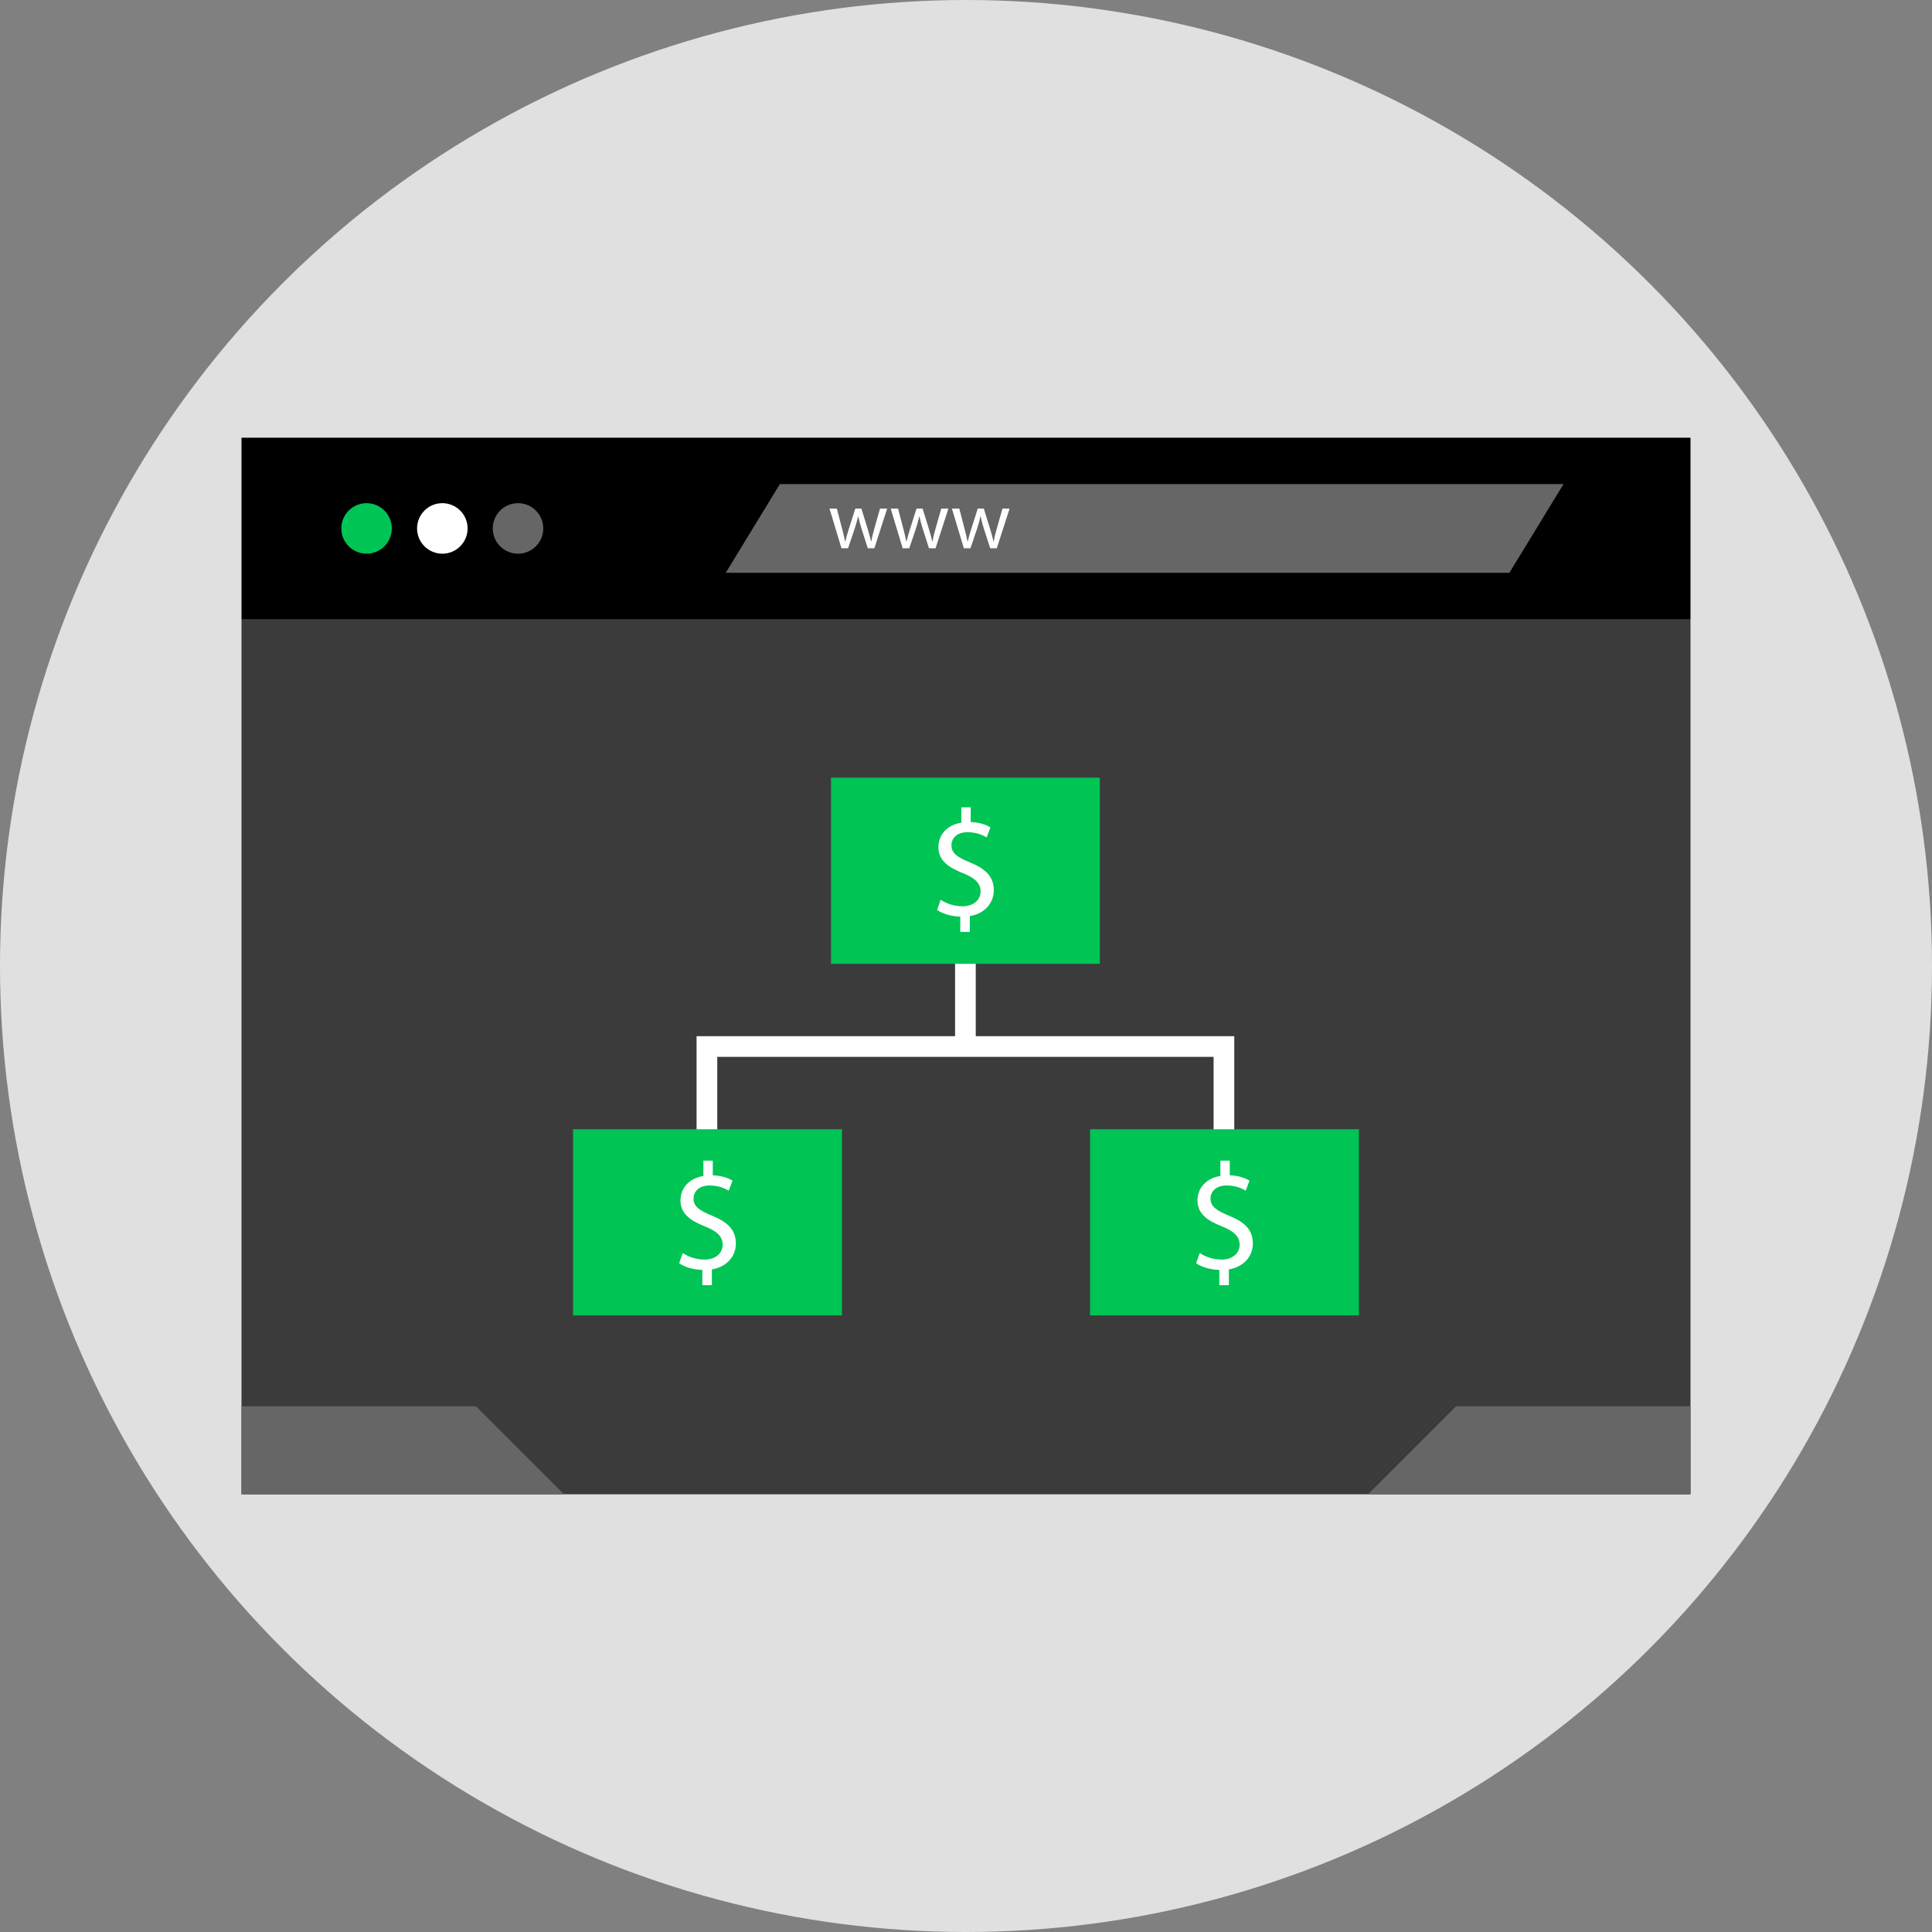 <?xml version="1.0" encoding="iso-8859-1"?>
<!-- Uploaded to: SVG Repo, www.svgrepo.com, Generator: SVG Repo Mixer Tools -->
<svg version="1.1" id="Layer_1" xmlns="http://www.w3.org/2000/svg" xmlns:xlink="http://www.w3.org/1999/xlink" 
	 viewBox="0 0 512 512" xml:space="preserve">
<rect x="0" y="0" width="512" height="512" fill="#808080" stroke="none"/>
<circle style="fill:#E0E0E0;" cx="256" cy="256" r="256"/>
<rect x="64" y="164" style="fill:#3B3B3B;" width="384" height="232"/>
<rect x="64" y="116" width="384" height="48.08"/>
<circle style="fill:#00C454;" cx="97.144" cy="140.04" r="6.696"/>
<circle style="fill:#FFFFFF;" cx="117.224" cy="140.04" r="6.696"/>
<g>
	<circle style="fill:#666666;" cx="137.28" cy="140.04" r="6.696"/>
	<polygon style="fill:#666666;" points="400,151.8 192.328,151.8 206.672,128.288 414.352,128.288 	"/>
</g>
<g>
	<path style="fill:#FFFFFF;" d="M221.776,134.792l1.392,5.344c0.304,1.168,0.584,2.256,0.784,3.344h0.072
		c0.232-1.064,0.584-2.192,0.928-3.32l1.72-5.368h1.608l1.624,5.256c0.392,1.256,0.696,2.368,0.936,3.432h0.064
		c0.176-1.064,0.464-2.168,0.808-3.408l1.504-5.28h1.888l-3.392,10.512h-1.736l-1.608-5.016c-0.368-1.176-0.672-2.216-0.936-3.464
		h-0.04c-0.264,1.264-0.584,2.352-0.96,3.48l-1.696,5H223l-3.168-10.512L221.776,134.792L221.776,134.792z"/>
	<path style="fill:#FFFFFF;" d="M238,134.792l1.392,5.344c0.304,1.168,0.584,2.256,0.784,3.344h0.064
		c0.24-1.064,0.584-2.192,0.936-3.32l1.712-5.368h1.608l1.632,5.256c0.392,1.256,0.696,2.368,0.928,3.432h0.072
		c0.168-1.064,0.456-2.168,0.808-3.408l1.504-5.28h1.888l-3.392,10.512h-1.744l-1.608-5.016c-0.368-1.176-0.672-2.216-0.928-3.464
		h-0.048c-0.256,1.264-0.584,2.352-0.952,3.48l-1.696,5h-1.744l-3.168-10.512L238,134.792L238,134.792z"/>
	<path style="fill:#FFFFFF;" d="M254.224,134.792l1.392,5.344c0.304,1.168,0.584,2.256,0.784,3.344h0.064
		c0.24-1.064,0.584-2.192,0.936-3.32l1.712-5.368h1.608l1.632,5.256c0.392,1.256,0.696,2.368,0.928,3.432h0.072
		c0.168-1.064,0.456-2.168,0.808-3.408l1.504-5.28h1.888l-3.392,10.512h-1.744l-1.616-5.016c-0.368-1.176-0.672-2.216-0.928-3.464
		h-0.048c-0.256,1.264-0.584,2.352-0.952,3.48l-1.696,5h-1.744l-3.168-10.512L254.224,134.792L254.224,134.792z"/>
</g>
<g>
	<polygon style="fill:#666666;" points="64,372.688 126.144,372.688 149.456,396 64,396 	"/>
	<polygon style="fill:#666666;" points="448,372.688 385.856,372.688 362.544,396 448,396 	"/>
</g>
<g>
	<rect x="253.104" y="253.944" style="fill:#FFFFFF;" width="5.48" height="22.432"/>
	<polygon style="fill:#FFFFFF;" points="190.08,304.744 184.6,304.744 184.6,274.6 327.096,274.6 327.096,303.904 321.616,303.904 
		321.616,280.08 190.08,280.08 	"/>
</g>
<g>
	<rect x="220.224" y="206.096" style="fill:#00C454;" width="71.248" height="49.328"/>
	<rect x="151.872" y="299.264" style="fill:#00C454;" width="71.248" height="49.328"/>
	<rect x="288.88" y="299.264" style="fill:#00C454;" width="71.248" height="49.328"/>
</g>
<g>
	<path style="fill:#FFFFFF;" d="M254.48,246.976v-4.064c-2.336-0.04-4.744-0.76-6.152-1.768l0.96-2.696
		c1.448,0.968,3.536,1.728,5.792,1.728c2.856,0,4.784-1.648,4.784-3.944c0-2.208-1.568-3.576-4.544-4.784
		c-4.104-1.608-6.632-3.456-6.632-6.96c0-3.336,2.376-5.872,6.072-6.472v-4.064h2.488v3.896c2.416,0.08,4.064,0.728,5.232,1.408
		l-1.008,2.656c-0.848-0.48-2.496-1.368-5.064-1.368c-3.096,0-4.264,1.848-4.264,3.456c0,2.088,1.488,3.136,4.984,4.584
		c4.144,1.688,6.232,3.776,6.232,7.36c0,3.176-2.208,6.152-6.352,6.832v4.184h-2.528V246.976z"/>
	<path style="fill:#FFFFFF;" d="M323.136,340.6v-4.064c-2.336-0.04-4.744-0.76-6.152-1.768l0.96-2.696
		c1.448,0.968,3.536,1.728,5.792,1.728c2.856,0,4.784-1.648,4.784-3.944c0-2.208-1.568-3.576-4.544-4.784
		c-4.104-1.608-6.632-3.456-6.632-6.96c0-3.336,2.376-5.872,6.072-6.472v-4.064h2.488v3.896c2.416,0.08,4.064,0.728,5.232,1.408
		l-1.008,2.656c-0.848-0.48-2.496-1.368-5.064-1.368c-3.096,0-4.264,1.848-4.264,3.456c0,2.088,1.488,3.136,4.984,4.584
		c4.144,1.688,6.232,3.776,6.232,7.36c0,3.176-2.208,6.152-6.352,6.832v4.184h-2.528V340.6z"/>
	<path style="fill:#FFFFFF;" d="M186.128,340.6v-4.064c-2.336-0.04-4.744-0.76-6.152-1.768l0.96-2.696
		c1.448,0.968,3.536,1.728,5.792,1.728c2.856,0,4.784-1.648,4.784-3.944c0-2.208-1.568-3.576-4.544-4.784
		c-4.104-1.608-6.632-3.456-6.632-6.96c0-3.336,2.376-5.872,6.072-6.472v-4.064h2.488v3.896c2.416,0.08,4.064,0.728,5.232,1.408
		l-1.008,2.656c-0.848-0.48-2.496-1.368-5.064-1.368c-3.096,0-4.264,1.848-4.264,3.456c0,2.088,1.488,3.136,4.984,4.584
		c4.144,1.688,6.232,3.776,6.232,7.36c0,3.176-2.208,6.152-6.352,6.832v4.184h-2.528V340.6z"/>
</g>
</svg>
